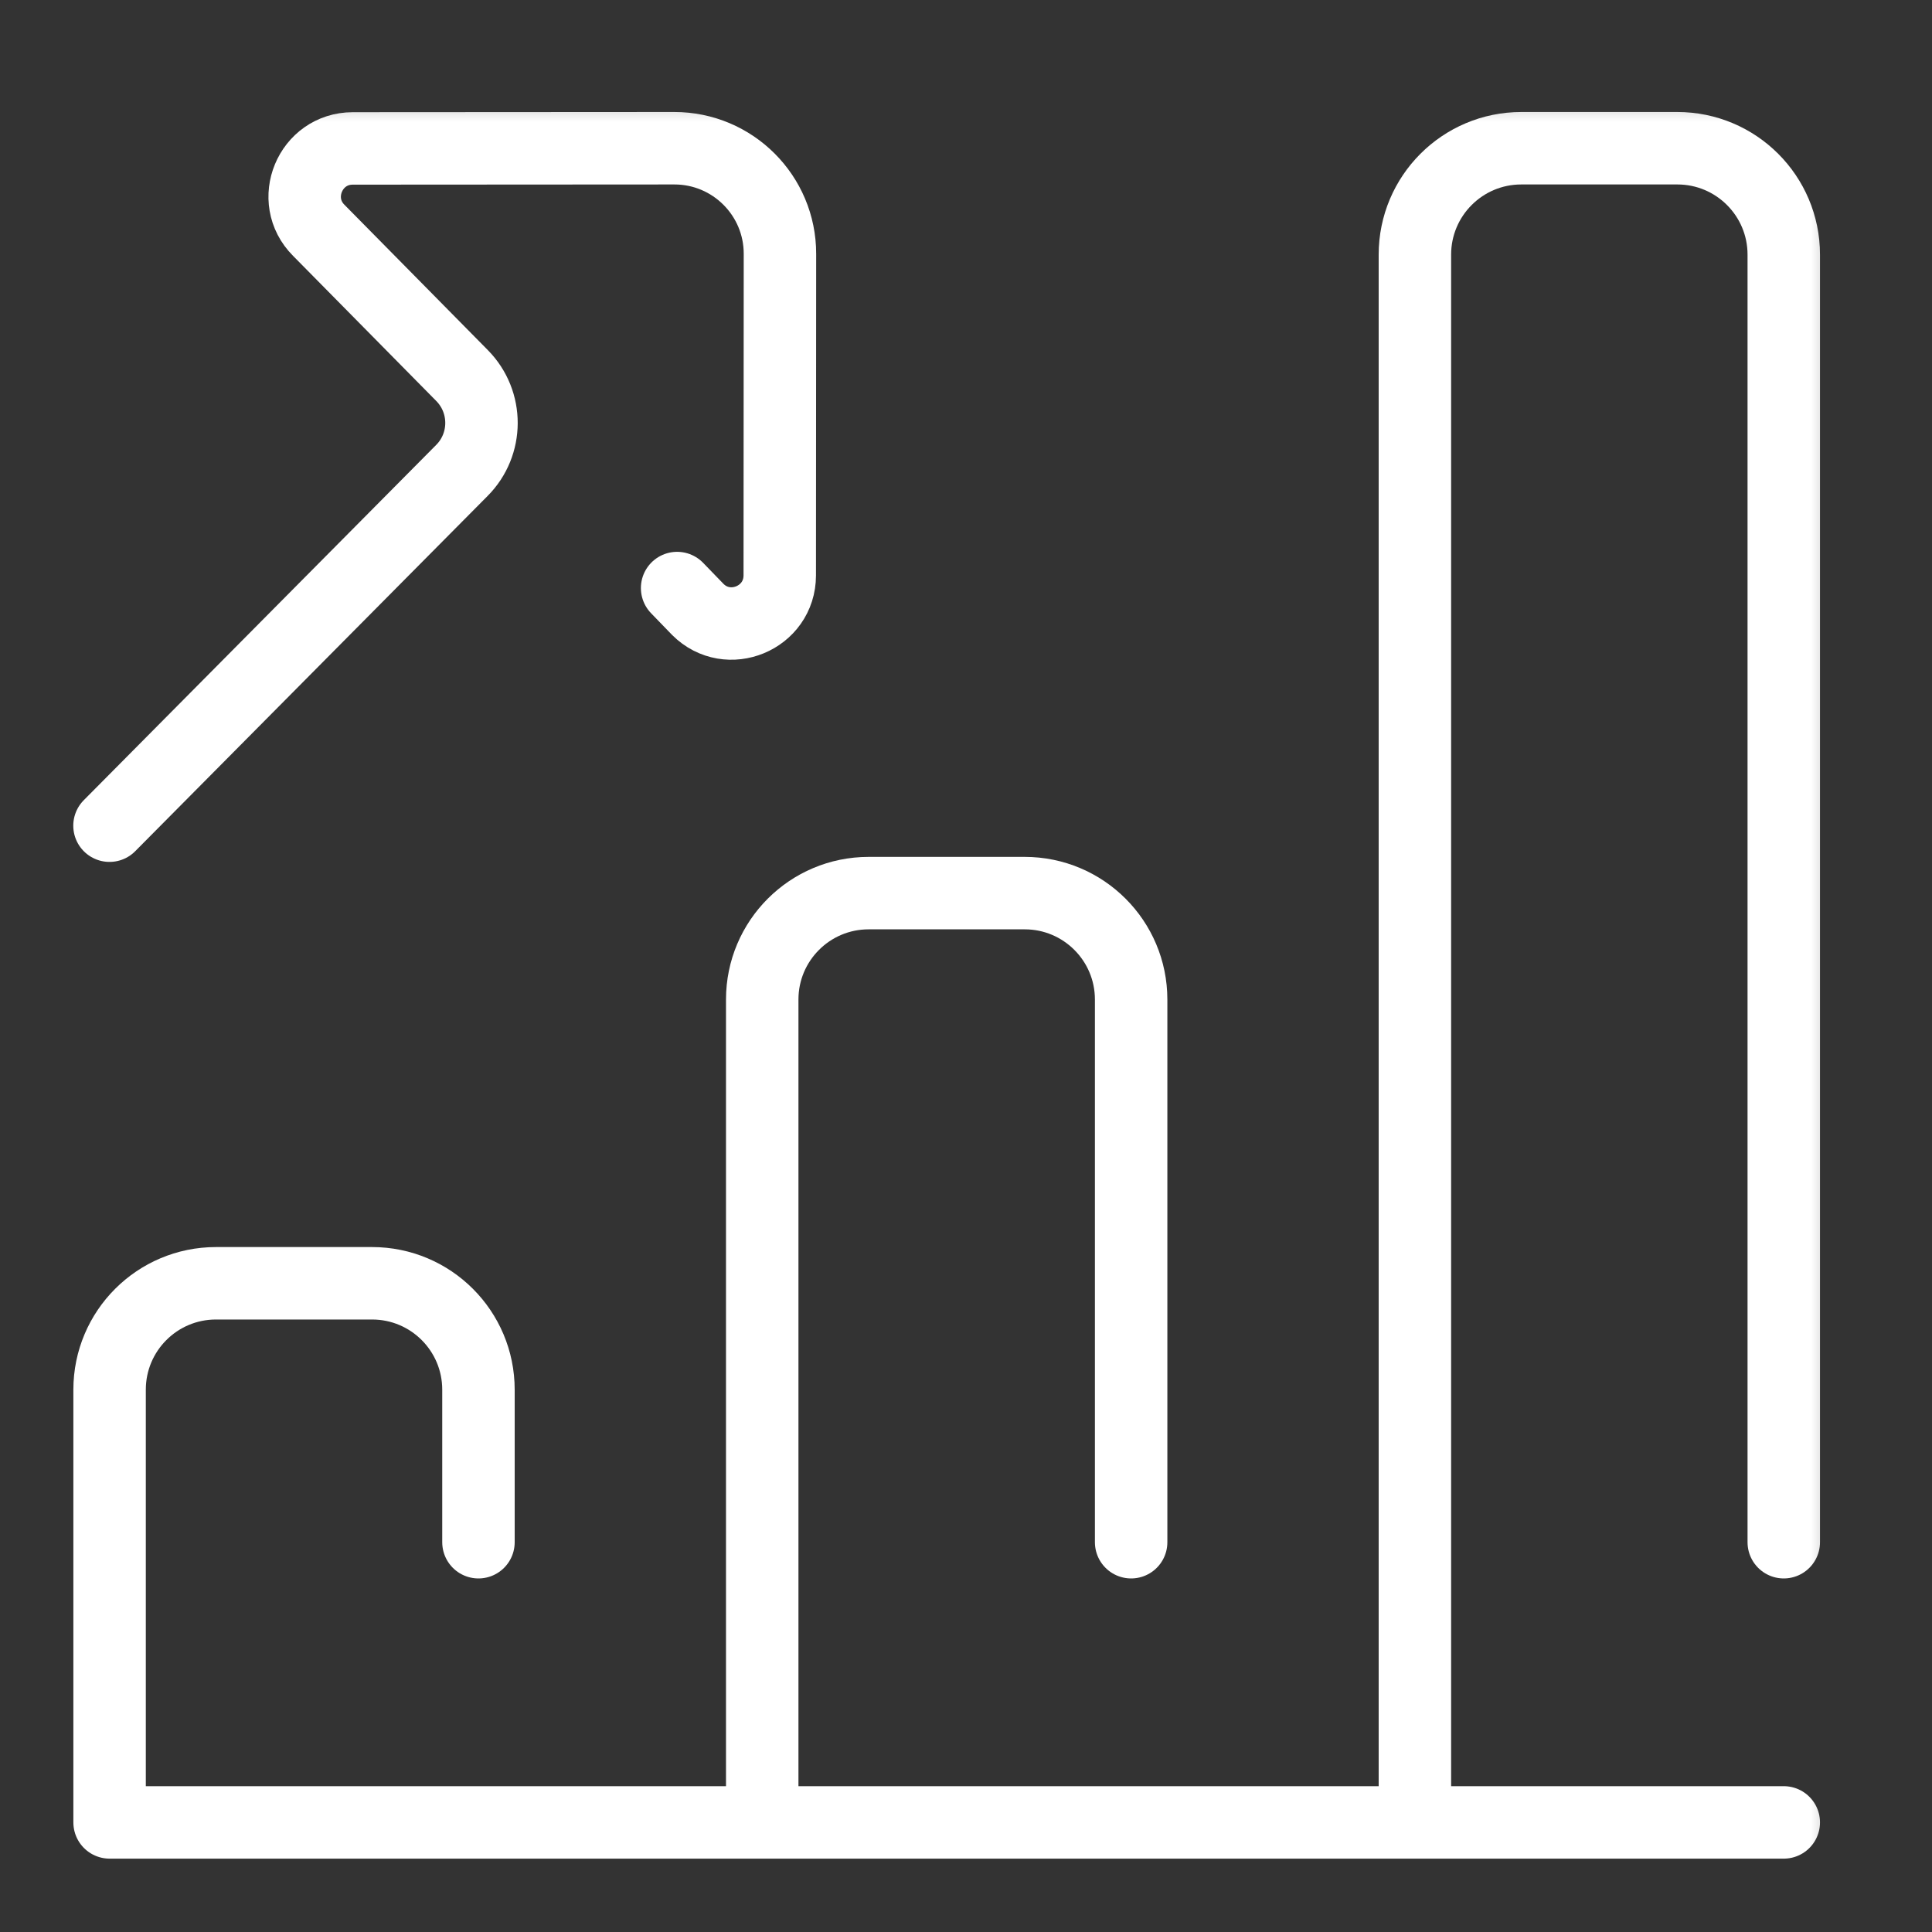 <svg width="40" height="40" viewBox="0 0 40 40" fill="none" xmlns="http://www.w3.org/2000/svg">
<rect x="0" y="0" width="40" height="40" fill="#333333" stroke="none"/>
<mask id="mask0_125_1284" style="mask-type:luminance" maskUnits="userSpaceOnUse" x="0" y="1" width="39" height="39">
<path d="M37.649 38.45V2.35H1.55V38.45H37.649Z" fill="white" stroke="white" stroke-width="1.5"/>
</mask>
<g mask="url(#mask0_125_1284)">
<path d="M14.019 12.175L14.447 12.617C15.072 13.242 16.143 12.798 16.144 11.913L16.148 5.256C16.149 4.048 15.169 3.068 13.961 3.069L7.304 3.073C6.419 3.073 5.975 4.144 6.6 4.769L9.567 7.776C10.105 8.322 10.102 9.2 9.561 9.742L2.267 17.095" stroke="white" stroke-width="1.5" stroke-miterlimit="10" stroke-linecap="round" stroke-linejoin="round"/>
<path d="M9.906 31.93V28.772C9.906 27.555 8.92 26.569 7.703 26.569H4.472C3.255 26.569 2.269 27.555 2.269 28.772V37.731H36.931" stroke="white" stroke-width="1.5" stroke-miterlimit="10" stroke-linecap="round" stroke-linejoin="round"/>
<path d="M15.781 37.584V20.694C15.781 19.477 16.768 18.491 17.984 18.491H21.216C22.432 18.491 23.419 19.477 23.419 20.694V31.93" stroke="white" stroke-width="1.5" stroke-miterlimit="10" stroke-linecap="round" stroke-linejoin="round"/>
<path d="M29.294 37.584V5.272C29.294 4.055 30.28 3.069 31.497 3.069H34.728C35.944 3.069 36.931 4.055 36.931 5.272V31.93" stroke="white" stroke-width="1.5" stroke-miterlimit="10" stroke-linecap="round" stroke-linejoin="round"/>
</g>
</svg>
